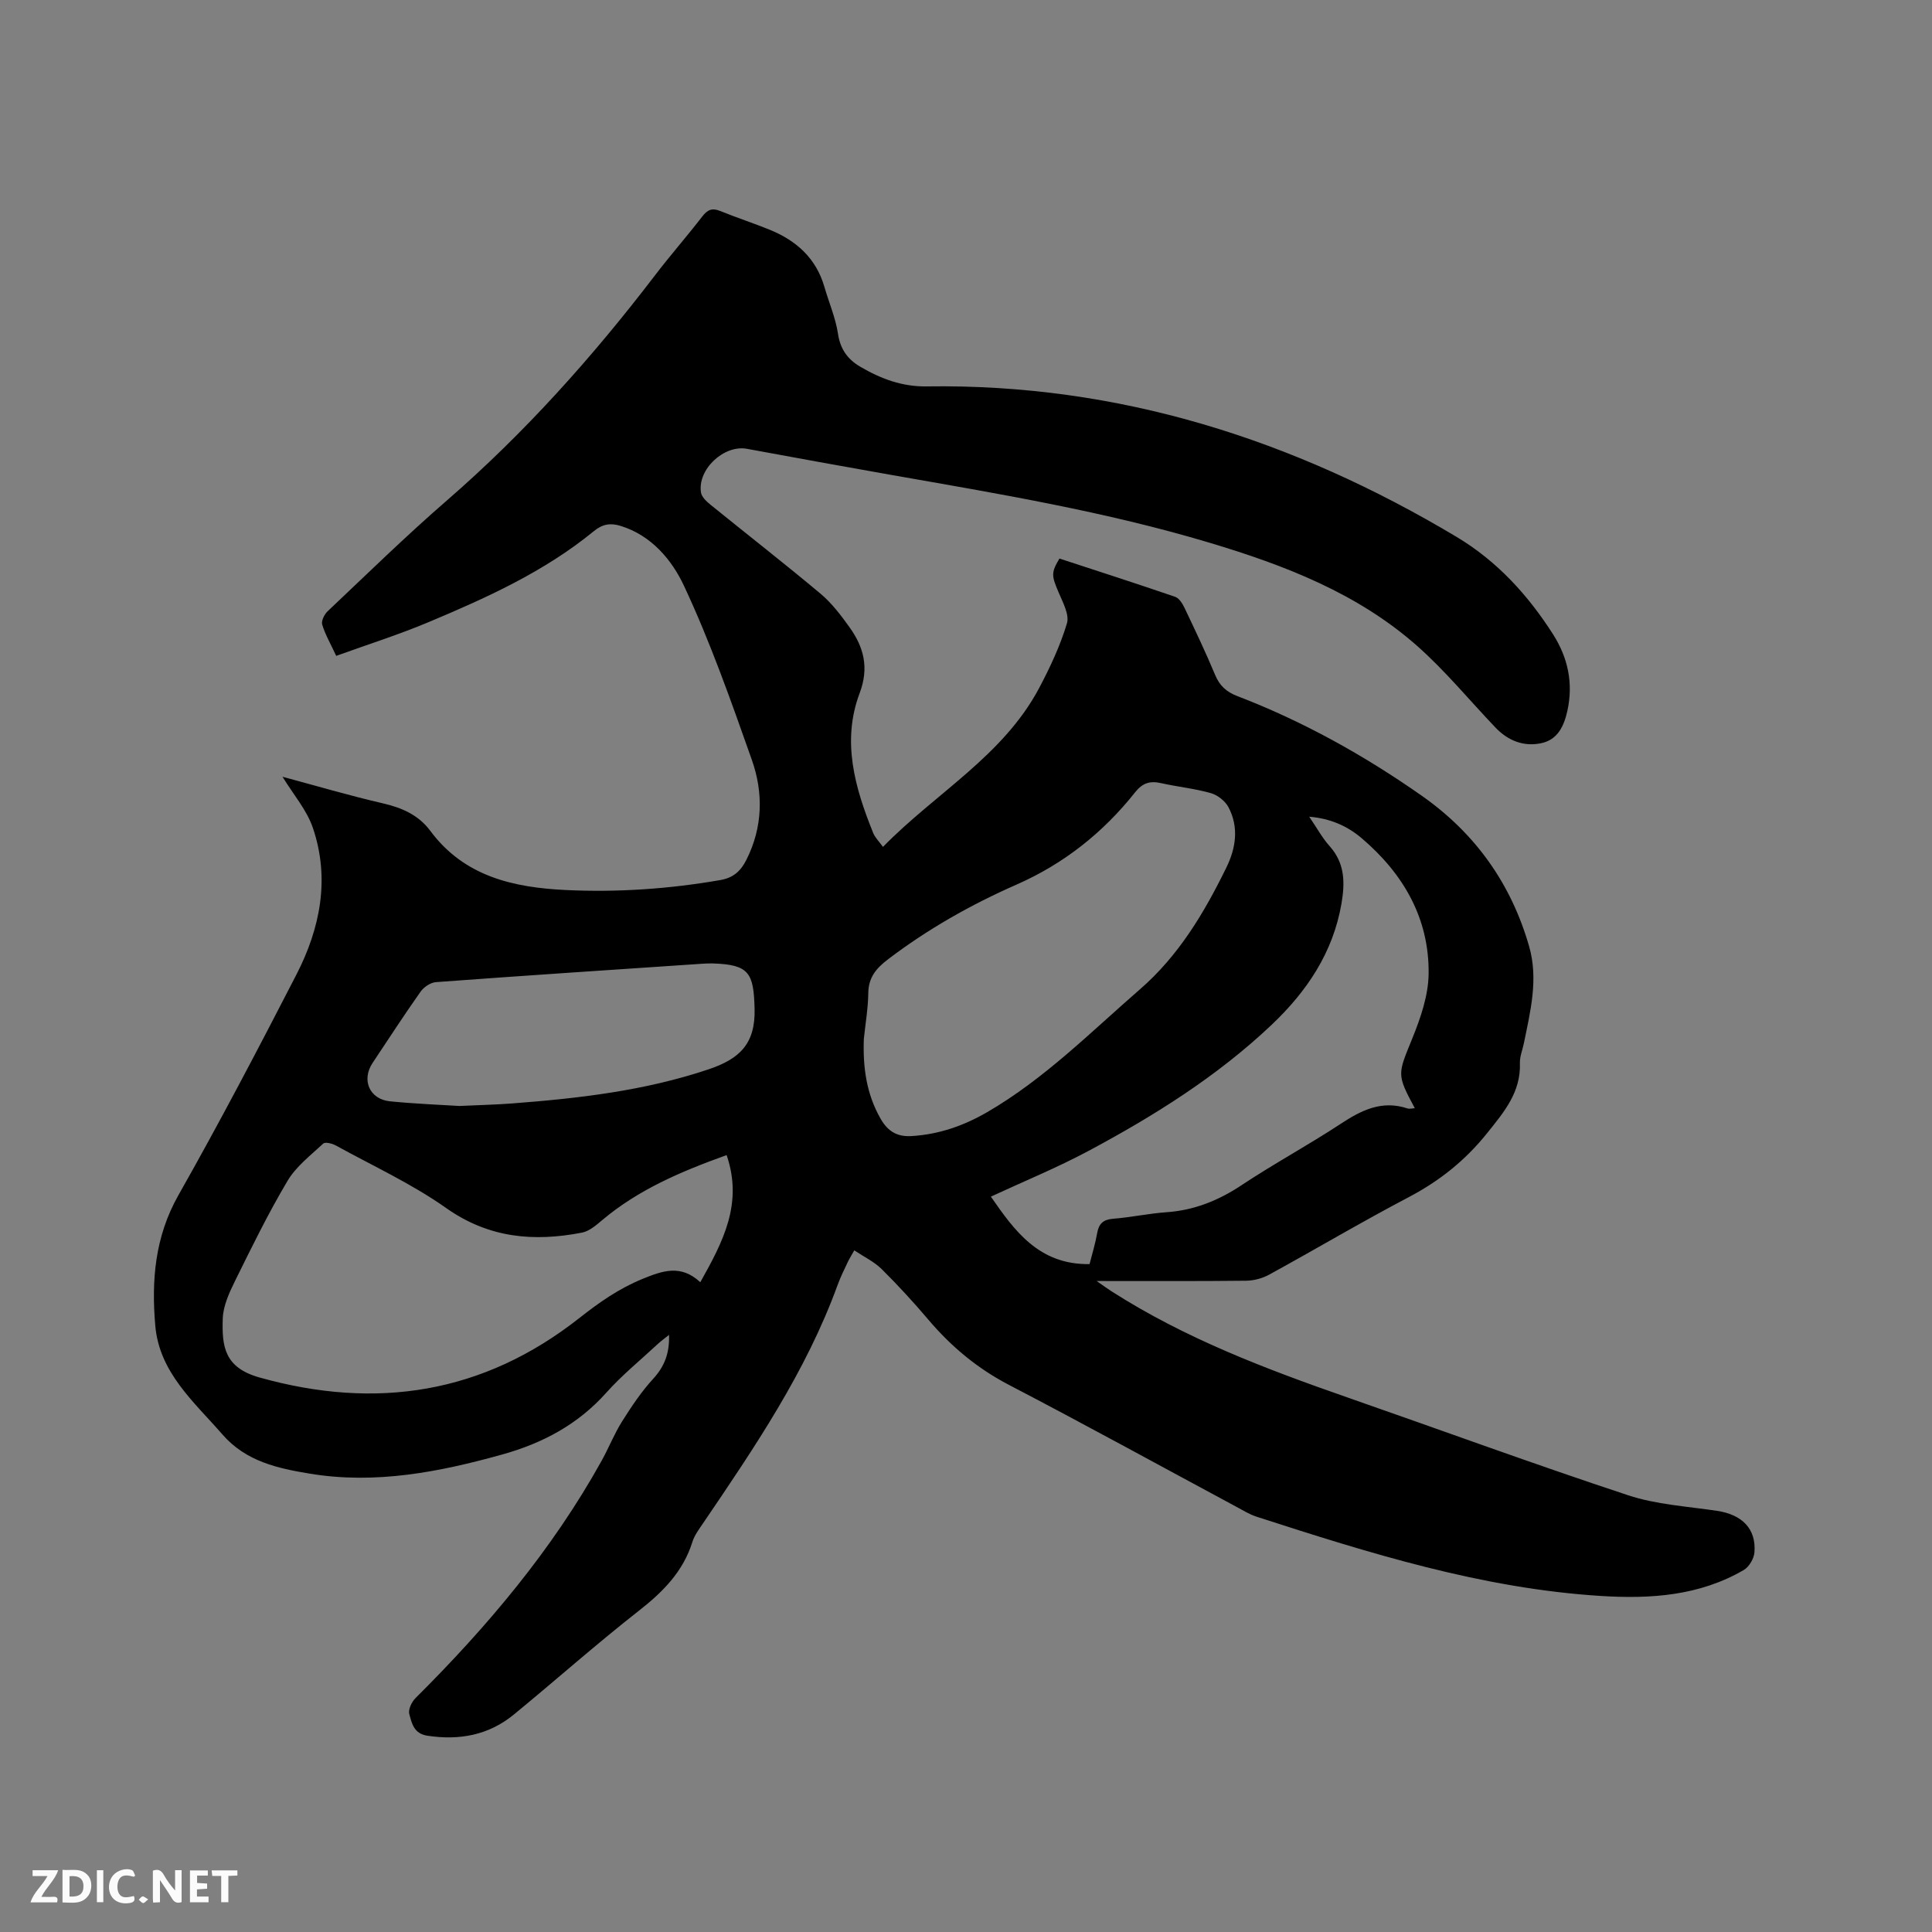 <svg enable-background="new 0 0 400 400" viewBox="0 0 400 400" xmlns="http://www.w3.org/2000/svg"><rect x="0" y="0" width="400" height="400" fill="#808080" stroke="none"/><path d="m138.52 276.37c-.98.79-1.73 1.32-2.39 1.94-3.57 3.32-7.39 6.43-10.62 10.05-5.87 6.57-13.16 10.44-21.5 12.77-13.06 3.64-26.23 6.22-39.83 3.98-6.68-1.1-13.25-2.52-18.12-8.11-5.9-6.78-13.07-12.82-13.91-22.53-.81-9.35-.09-18.4 4.79-27.02 8.5-15.01 16.52-30.31 24.42-45.65 4.94-9.6 7-19.88 3.41-30.42-1.26-3.69-4.02-6.86-6.28-10.56 6.97 1.87 13.8 3.89 20.73 5.49 3.98.92 7.41 2.4 9.88 5.72 7.01 9.44 17.18 11.72 28.04 12.24 10.73.51 21.38-.22 31.98-2.06 2.79-.48 4.28-1.94 5.42-4.21 3.39-6.74 3.54-13.85 1.11-20.71-4.3-12.17-8.6-24.41-14.07-36.07-2.48-5.27-6.7-10.38-13.1-12.34-2.05-.63-3.69-.42-5.52 1.08-10.28 8.42-22.28 13.84-34.4 18.92-6.12 2.56-12.47 4.57-18.95 6.91-1.15-2.47-2.27-4.39-2.9-6.47-.23-.76.44-2.13 1.13-2.77 8.17-7.72 16.21-15.59 24.7-22.95 16.1-13.97 30.18-29.73 43.09-46.62 3.15-4.13 6.59-8.04 9.76-12.15 1.07-1.39 2.02-1.84 3.71-1.15 3.43 1.4 6.96 2.53 10.39 3.94 5.45 2.24 9.49 5.9 11.19 11.77.94 3.25 2.32 6.42 2.82 9.74.48 3.19 2.02 5.28 4.6 6.79 4.25 2.49 8.65 4.16 13.78 4.08 39.67-.59 75.94 10.97 109.71 31.17 8.35 5 14.77 12.03 19.96 20.17 3.07 4.81 4.22 10.11 2.96 15.82-.71 3.19-2.01 6.01-5.46 6.72-3.64.75-6.86-.55-9.43-3.25-5.41-5.66-10.41-11.78-16.26-16.94-12.33-10.87-27.32-16.64-42.89-21.31-21.58-6.47-43.71-10.15-65.82-14.03-10.01-1.76-20.01-3.59-30.01-5.43-4.74-.87-10.26 4.23-9.51 9.05.15.94 1.17 1.88 2 2.55 7.57 6.14 15.27 12.13 22.74 18.39 2.32 1.94 4.23 4.46 6.01 6.95 2.96 4.13 4.09 8.36 2.1 13.65-3.75 9.94-.99 19.58 2.81 28.96.37.92 1.16 1.68 2.02 2.87 10.93-11.18 24.88-18.84 32.34-32.9 2.27-4.29 4.36-8.76 5.75-13.38.54-1.81-.86-4.36-1.73-6.42-1.46-3.44-1.58-4.07.18-7 7.96 2.61 15.99 5.19 23.97 7.93.82.28 1.5 1.41 1.93 2.3 2.18 4.59 4.38 9.18 6.33 13.87.93 2.24 2.36 3.52 4.58 4.37 13.62 5.23 26.27 12.27 38.2 20.64 11.09 7.78 18.5 18.2 22.23 31.19 1.95 6.78.26 13.46-1.1 20.11-.28 1.35-.85 2.7-.81 4.04.21 6.02-3.24 10.09-6.75 14.47-4.54 5.68-9.88 9.94-16.27 13.3-9.75 5.12-19.23 10.75-28.89 16.04-1.41.77-3.17 1.24-4.77 1.26-9.96.11-19.93.06-30.95.06 1.5 1.05 2.26 1.61 3.05 2.11 15.19 9.74 31.91 16.08 48.83 21.98 19.39 6.76 38.67 13.83 58.16 20.27 5.85 1.93 12.23 2.3 18.39 3.22 5.2.78 8.14 3.71 7.76 8.59-.1 1.3-1.11 3.02-2.21 3.66-9.16 5.33-19.18 6.02-29.52 5.38-24.69-1.54-48.01-8.87-71.31-16.4-1.49-.48-2.88-1.34-4.27-2.09-15.67-8.42-31.27-17-47.05-25.22-6.54-3.41-11.94-7.92-16.66-13.48-3.08-3.63-6.31-7.15-9.69-10.5-1.53-1.51-3.6-2.49-5.66-3.87-.61 1.09-1.04 1.76-1.38 2.49-.72 1.53-1.48 3.06-2.06 4.65-6.55 18.01-17.22 33.68-27.87 49.37-.83 1.22-1.77 2.47-2.2 3.84-1.92 6.14-6.06 10.33-11.03 14.22-8.84 6.92-17.24 14.39-25.91 21.51-5.23 4.3-11.29 5.42-17.94 4.41-2.82-.43-3.22-2.59-3.74-4.48-.26-.93.49-2.51 1.28-3.3 14.87-14.79 28.3-30.7 38.53-49.13 1.49-2.68 2.62-5.58 4.25-8.17 1.96-3.11 4.03-6.21 6.51-8.9 2.3-2.54 3.32-5.25 3.21-9.01zm11.92-37.22c-9.58 3.44-18.28 7.18-25.71 13.42-1.27 1.07-2.7 2.33-4.23 2.63-9.99 1.94-19.31 1.14-28.13-5.09-7.12-5.03-15.18-8.73-22.86-12.96-.74-.41-2.18-.76-2.58-.39-2.62 2.44-5.63 4.74-7.41 7.74-3.98 6.7-7.42 13.73-10.87 20.73-1.2 2.43-2.44 5.14-2.53 7.76-.19 5.73.3 10.15 7.6 12.2 24.19 6.8 46.35 3.34 66.21-12.29 4.1-3.23 8.19-6.11 13.08-8.11 4.17-1.7 7.93-3.07 11.98.68 4.67-8.33 8.9-16.26 5.45-26.32zm28.41-24.08c-.22 5.83.51 11.4 3.48 16.57 1.48 2.57 3.38 3.76 6.42 3.57 5.64-.34 10.78-2.14 15.6-4.93 11.84-6.86 21.42-16.55 31.65-25.44 8.03-6.97 13.31-15.84 17.9-25.21 1.99-4.06 2.63-8.37.43-12.53-.68-1.27-2.24-2.49-3.63-2.89-3.35-.95-6.86-1.3-10.27-2.06-2.29-.52-3.84-.1-5.42 1.89-6.62 8.35-14.77 14.81-24.58 19.12-9.43 4.15-18.34 9.19-26.57 15.45-2.43 1.85-4.04 3.73-4.09 6.96-.04 3.19-.59 6.34-.92 9.5zm46.73 46.65c.53-2.09 1.19-4.21 1.57-6.38.34-1.98 1.23-2.84 3.31-3.01 3.69-.29 7.34-1.09 11.03-1.35 5.75-.4 10.76-2.41 15.56-5.6 6.7-4.45 13.8-8.28 20.52-12.7 4.31-2.84 8.55-4.95 13.83-3.19.42.14.95-.02 1.52-.05-3.81-7.09-3.54-6.99-.51-14.47 1.72-4.24 3.32-8.88 3.37-13.36.14-11.49-5.23-20.72-13.85-28.06-2.96-2.52-6.45-4.09-10.87-4.46 1.58 2.31 2.7 4.4 4.24 6.11 3.16 3.55 3.18 7.53 2.44 11.87-1.75 10.18-7.2 18.23-14.49 25.13-11.24 10.64-24.26 18.79-37.82 26.05-6.58 3.52-13.52 6.36-20.28 9.5 4.88 7.04 9.94 14.13 20.43 13.97zm-130.47-32.74c4.59-.21 7.67-.28 10.73-.51 13.84-1.05 27.56-2.61 40.87-7.08 6.39-2.15 9.7-5.25 9.52-12.52-.19-7.42-1.1-9.15-8.6-9.4-.74-.02-1.48.01-2.22.06-18.39 1.24-36.77 2.45-55.15 3.81-1.12.08-2.51 1.02-3.18 1.97-3.42 4.84-6.65 9.82-9.94 14.76-2.36 3.55-.63 7.54 3.64 7.95 5.25.52 10.55.72 14.33.96z" fill="#000001"/><g fill="#fafbfa"><path d="m37.59 393.81c-.92.31-1.52.05-2-.78-.7-1.2-1.52-2.34-2.47-3.78v4.59c-.55.03-.95.05-1.41.07-.03-.37-.06-.64-.06-.91 0-1.91 0-3.81 0-5.7 1.13-.41 1.77-.03 2.29.91.62 1.11 1.38 2.14 2.31 3.19v-4.2h1.35v6.61z"/><path d="m12.94 393.88v-6.75c1.9.19 3.93-.54 5.37 1.29.8 1.01.78 2.88.03 3.97-1.37 1.97-3.4 1.51-5.4 1.49m1.45-1.22c2.04.12 2.92-.58 2.89-2.21-.03-1.51-.98-2.19-2.89-2z"/><path d="m11.81 393.87h-5.49c.68-2.18 2.47-3.48 3.51-5.45h-3.08v-1.21h5.29c-.71 2.13-2.44 3.48-3.47 5.51.86 0 1.63.04 2.39-.01.79-.05 1.14.21.85 1.16"/><path d="m39.33 393.86v-6.61h3.7v1.07h-2.22v1.52c.68.04 1.34.09 2.07.13v1.07c-.72.05-1.38.09-2.1.14v1.48h2.4v1.19h-3.85z"/><path d="m27.71 388.56c-1.15-.3-2.46-.61-3.1.64-.37.73-.41 1.93-.06 2.67.63 1.35 1.99.93 3.17.68.35.94-.01 1.32-.93 1.46-1.62.25-3.05-.27-3.76-1.48-.73-1.24-.6-3.03.31-4.17.88-1.11 2.71-1.7 4-1.16.32.13.44.74.65 1.12-.1.08-.19.16-.28.24"/><path d="m49.15 387.24v1.07c-.59.02-1.17.05-1.87.08v5.44h-1.48v-5.44h-1.85c-.05-.4-.08-.73-.13-1.15z"/><path d="m20.06 387.21h1.33v6.62h-1.33z"/><path d="m30.68 393.25c-.49.38-.8.79-1.05.76-.32-.05-.6-.45-.9-.7.26-.24.51-.64.8-.67.29-.04.62.3 1.15.61"/></g></svg>